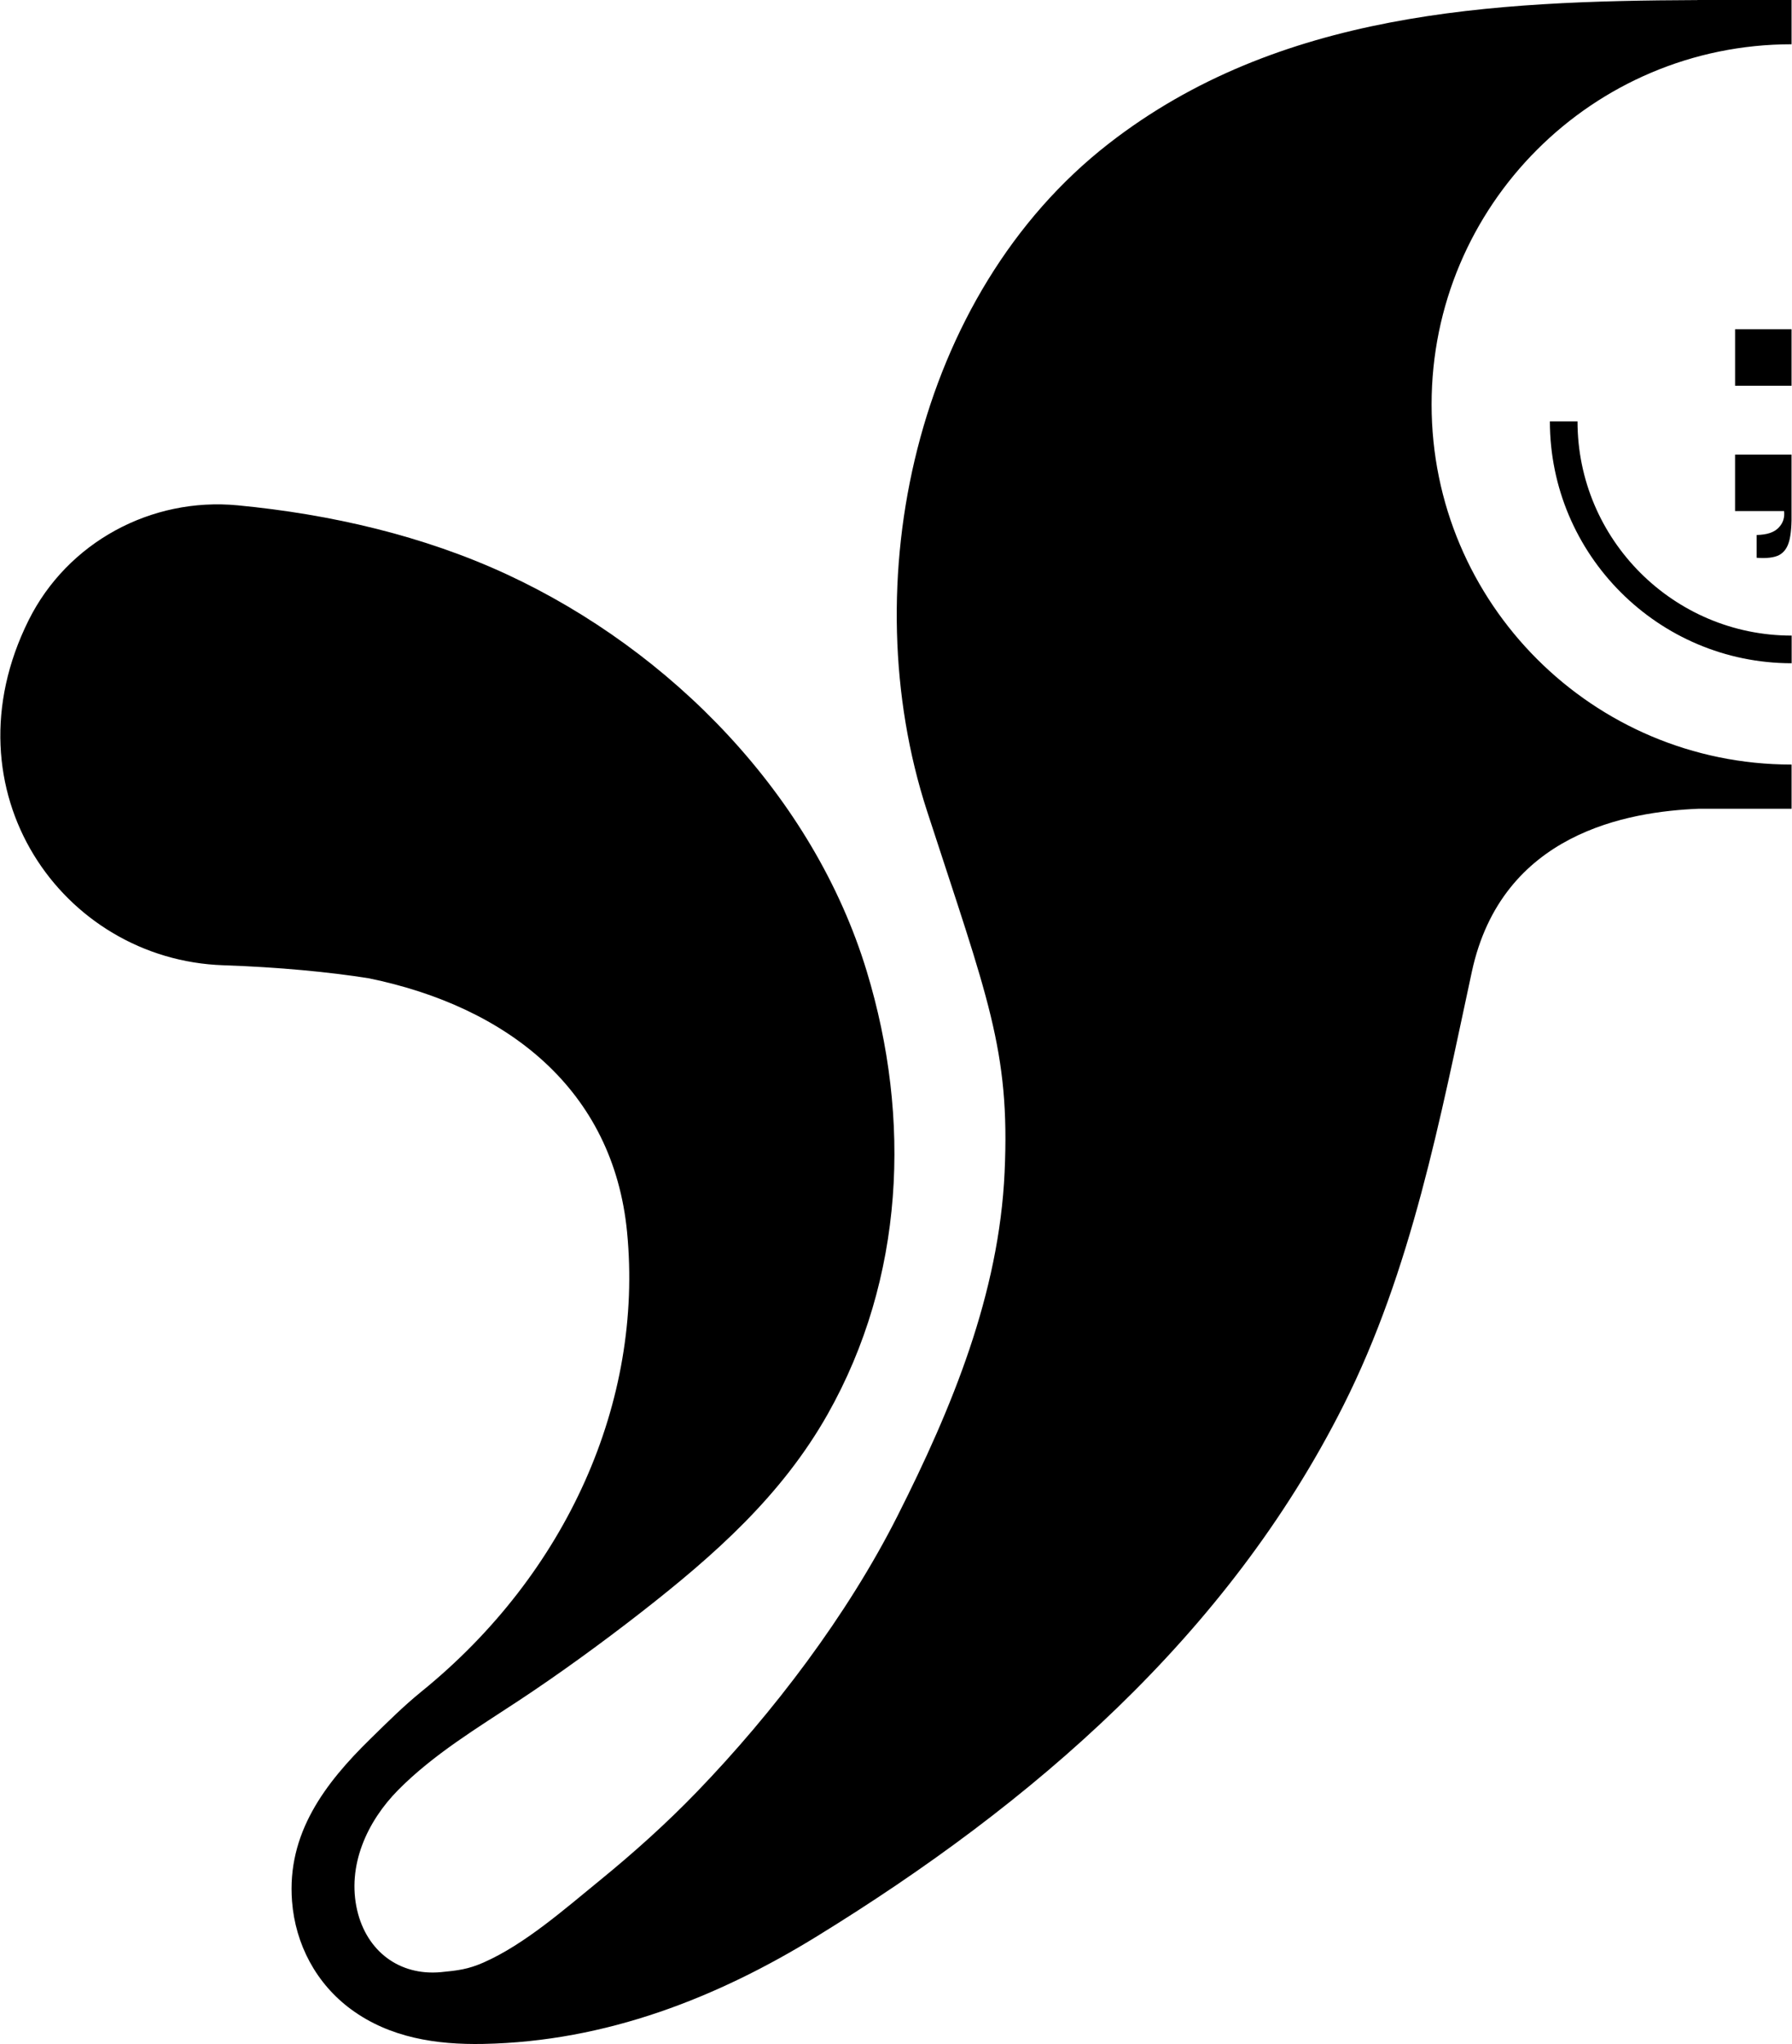 <svg
  xmlns="http://www.w3.org/2000/svg"
  viewBox="0 0 1000 1140"
  fill="currentColor"
>
  <g>
    <path
      d="M880.31,235h-15.42c0,74.39,60.53,134.91,134.92,134.91v-15.42C933.92,354.49,880.32,300.9,880.31,235L880.31,235z"
    ></path>
    <path
      d="M798.88,225.56c0-110.94,89.93-200.87,200.88-200.87V0.01h-22.32c-6.85-0.01-13.72-0.01-20.6,0h-9.59v0.03
		c-114.75,0.47-233.8,6.35-328.58,80.09c-108.23,84.22-142.55,245.53-101.39,372.08c33.96,104.44,46.42,133.39,43.33,201.53
		c-3.1,67.92-29.31,131.41-59.74,191.68c-28,55.46-69.46,109.89-111.93,153.9c-16.95,17.56-35.12,33.86-54.04,49.29
		c-19.68,16.03-42.07,35.82-65.07,45.95c-8.51,3.75-14.4,4.48-23.65,5.35c-23.47,2.22-41.53-11.82-46.83-34.36
		c-5.85-24.91,5.46-49.66,22.88-67.25c19.7-19.89,44.15-34.56,67.26-49.81c22.7-14.97,46.81-32.51,68.27-49.24
		c40.95-31.92,78.47-65.12,104.16-110.59C504.63,713,508.68,624,483.68,541.74c-29.74-97.9-109-178.72-200.54-221.26
		c-46.93-21.77-98.71-33.68-150.46-38.64c-48.32-4.64-95.06,20.63-116.71,64.09c-47.4,95.17,18.7,189.41,108.64,192.42
		c30.56,1.03,59.55,3.79,81.29,7.29c77.03,15.83,136.31,61.8,144.03,141.54c9.14,94.53-33.53,190.4-114.75,256.26
		c-10.01,8.11-19.05,17.14-28.35,26.23c-25.52,24.94-46.78,52.89-43.87,90.71c1.86,24.09,13.52,46.04,33.07,60.37
		c21.54,15.79,47.53,19.71,73.62,19.21c68.86-1.33,130.86-25.98,186.14-59.97c120.4-74.02,229.12-167.66,293.78-295.92
		c38.18-75.73,53.99-159.71,71.77-242.1c16.73-77.53,87.29-89.3,126.49-90.9h51.93v-24.65C888.83,426.43,798.89,336.5,798.88,225.56
		L798.88,225.56z"
    ></path>
    <rect x="968.24" y="183.63" width="31.51" height="31.51"></rect>
    <path
      d="M980.26,298.39v12.7c5.4,0.43,9.9-0.08,12.6-1.53c2.69-1.46,4.56-4.05,5.57-7.78c1.02-3.72,1.46-9.3,1.31-16.74v-31.5
		h-31.51v31.51h27.35c0.43,3.64-0.59,6.74-3.07,9.28C990.05,296.89,986.24,298.23,980.26,298.39L980.26,298.39z"
    ></path>
  </g>
    <style>
        path { fill: #000; }
        @media (prefers-color-scheme: dark) {
            path { fill: #FFF; }
        }
    </style>
</svg>
